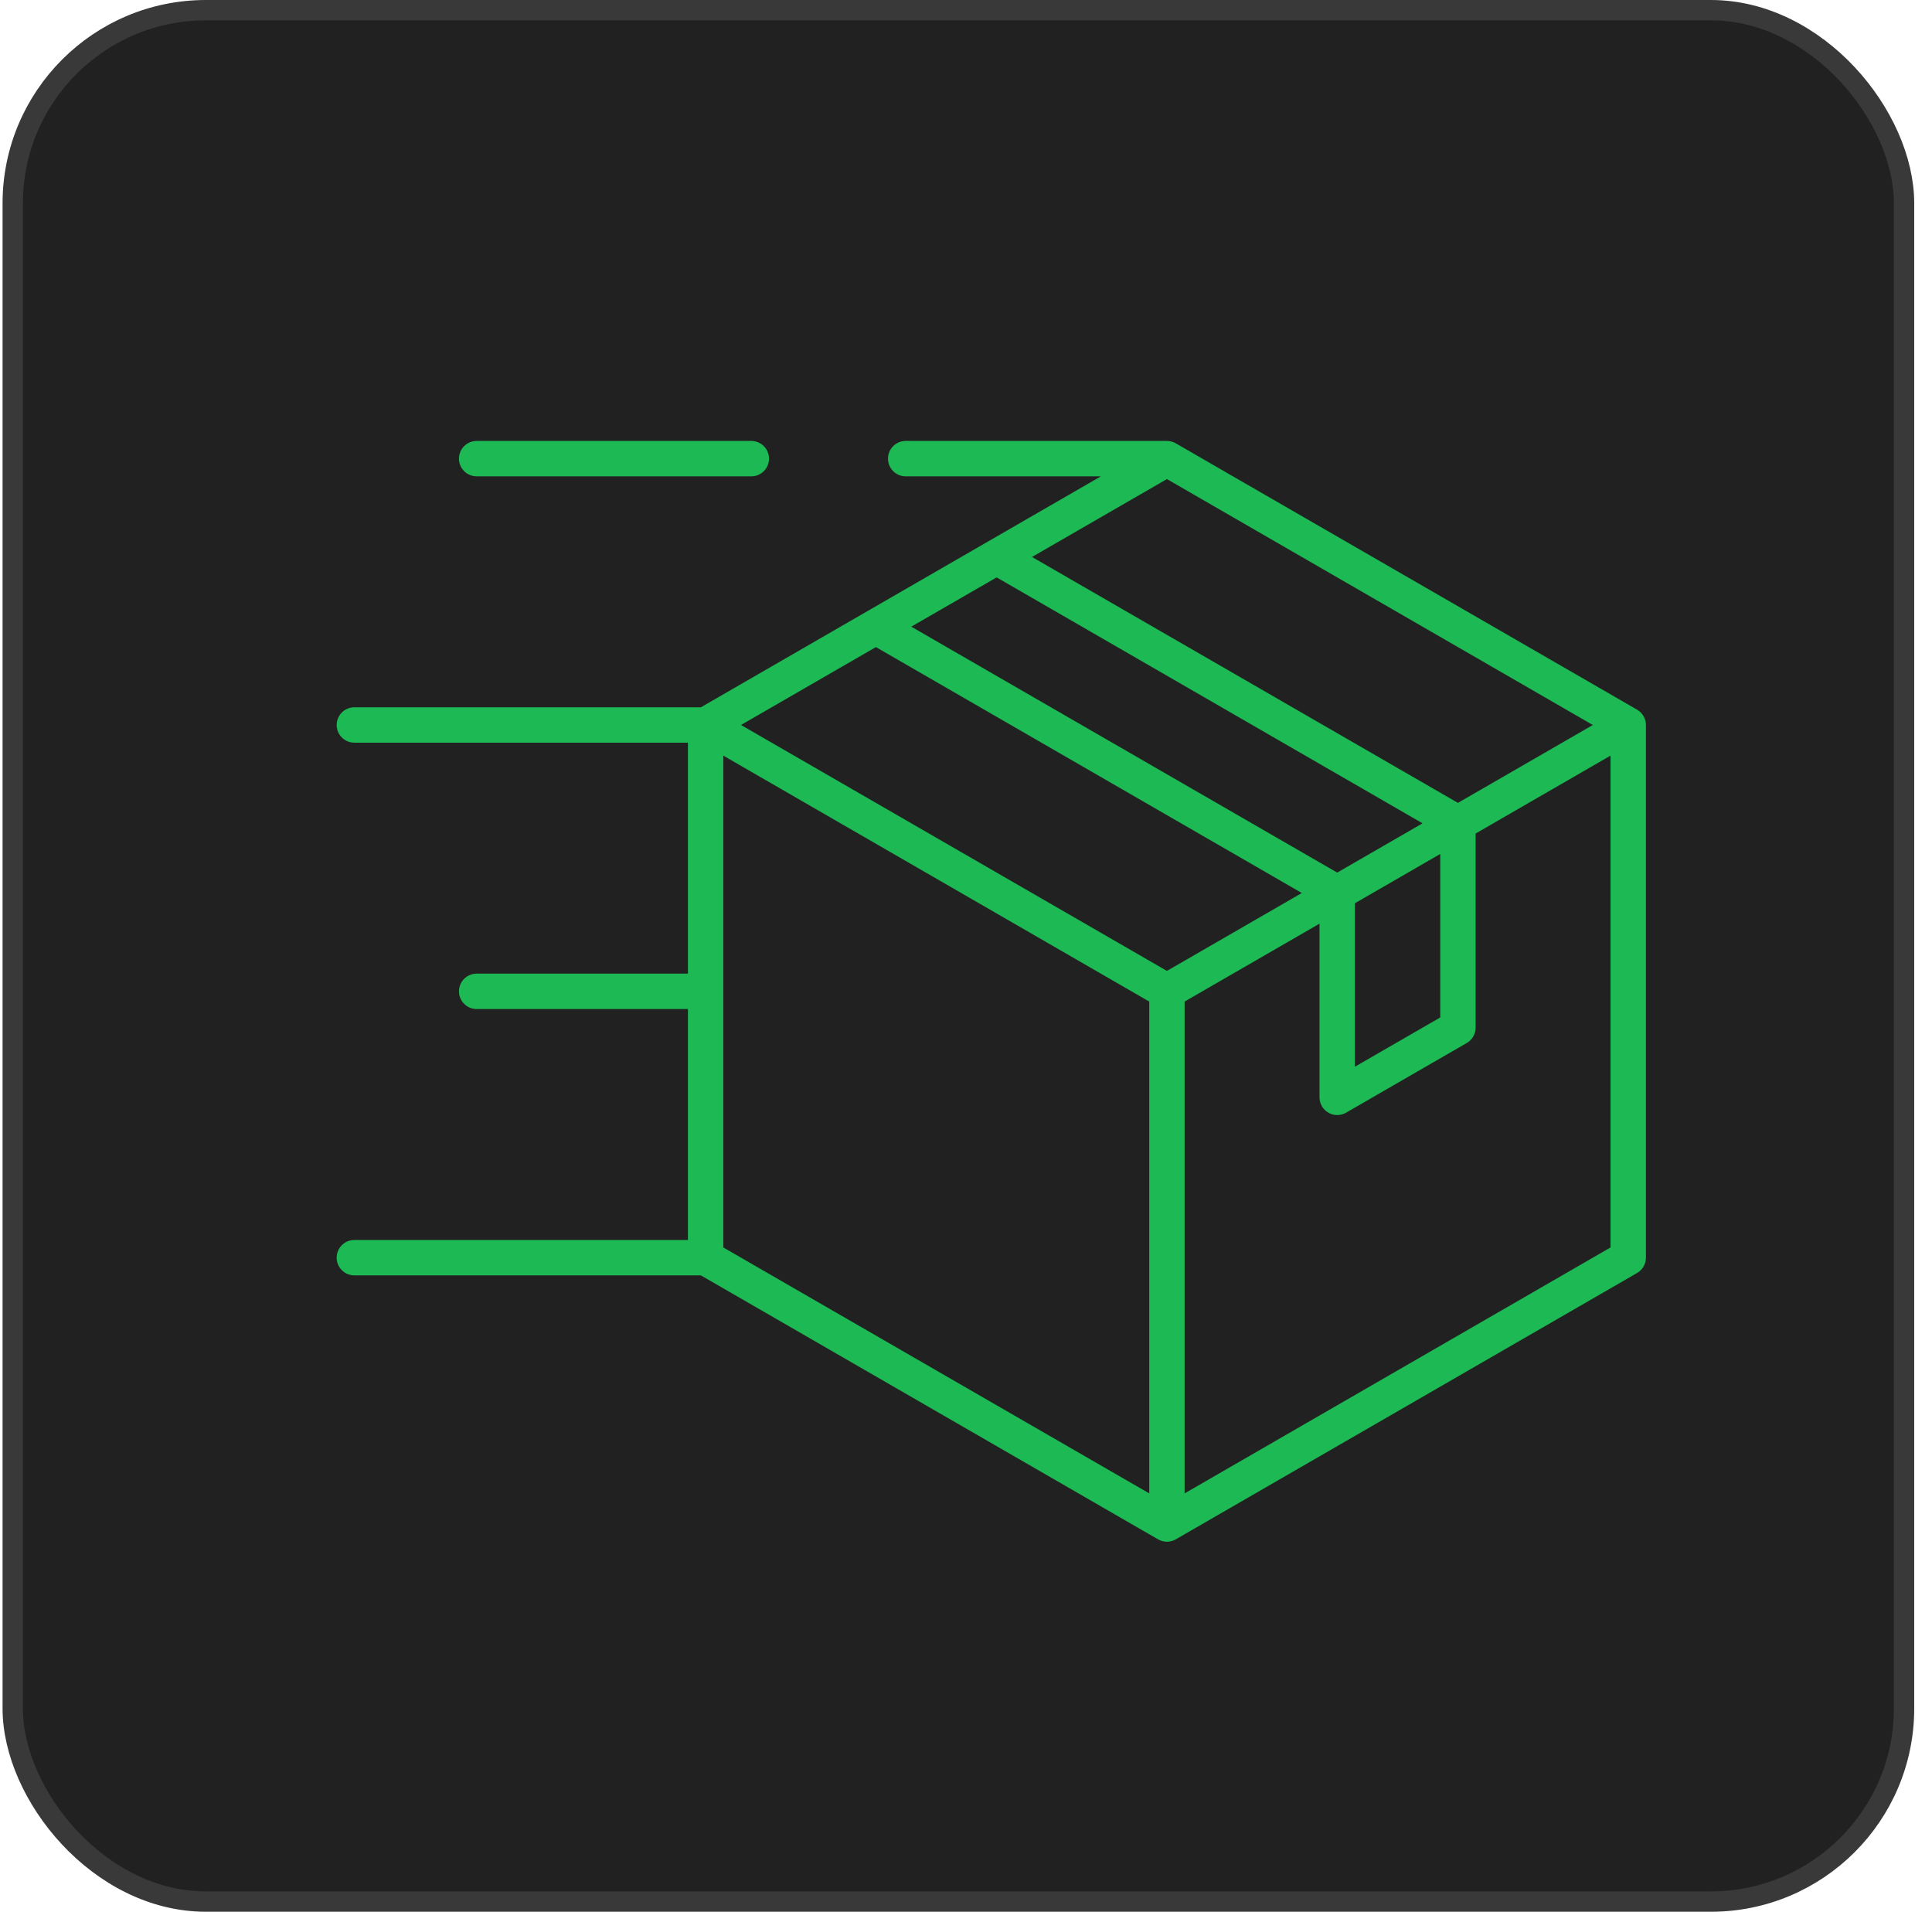 <svg xmlns="http://www.w3.org/2000/svg" fill="none" viewBox="0 0 95 94" height="94" width="95">
<rect stroke="#393939" fill="#212121" rx="9.5" height="93" width="93" y="0.5" x="0.626"></rect>
<g clip-path="url(#clip0_402_2210)">
<path fill="#1DB954" d="M80.498 34.894L57.815 21.798C57.683 21.722 57.533 21.681 57.38 21.681H44.534C44.053 21.681 43.664 22.071 43.664 22.551C43.664 23.032 44.053 23.421 44.534 23.421H54.133L34.464 34.777H17.424C16.944 34.777 16.555 35.167 16.555 35.647C16.555 36.128 16.944 36.517 17.424 36.517H33.827V47.873H23.438C22.958 47.873 22.568 48.263 22.568 48.743C22.568 49.224 22.958 49.614 23.438 49.614H33.827V60.97H17.424C16.944 60.97 16.554 61.359 16.554 61.84C16.554 62.32 16.944 62.71 17.424 62.71H34.464L56.945 75.689C57.08 75.767 57.23 75.805 57.38 75.805C57.53 75.805 57.681 75.767 57.815 75.689L80.498 62.593C80.767 62.438 80.933 62.151 80.933 61.84V35.647C80.933 35.337 80.767 35.049 80.498 34.894ZM57.38 23.556L78.323 35.648L71.689 39.477L50.746 27.386L57.38 23.556ZM49.007 28.39L69.949 40.482L65.753 42.905L44.809 30.813L49.007 28.39ZM70.82 41.989V50.027L66.623 52.45V44.412L70.82 41.989ZM56.51 73.429L35.567 61.337V37.154L56.51 49.246V73.429ZM57.38 47.739L36.436 35.647L43.07 31.817L64.013 43.909L57.38 47.739ZM79.193 61.337L58.25 73.429V49.246L64.883 45.416V53.957C64.883 54.268 65.049 54.555 65.318 54.71C65.453 54.788 65.603 54.827 65.753 54.827C65.903 54.827 66.053 54.788 66.188 54.71L72.125 51.283C72.394 51.128 72.559 50.84 72.559 50.53V40.984L79.192 37.154V61.337H79.193ZM22.568 22.551C22.568 22.071 22.958 21.681 23.438 21.681H36.944C37.424 21.681 37.814 22.071 37.814 22.551C37.814 23.032 37.424 23.421 36.944 23.421H23.438C22.957 23.421 22.568 23.032 22.568 22.551Z"></path>
</g>
<defs>
<clipPath id="clip0_402_2210">
<rect transform="translate(16.554 16.554)" fill="white" height="64.379" width="64.379"></rect>
</clipPath>
</defs>
</svg>
